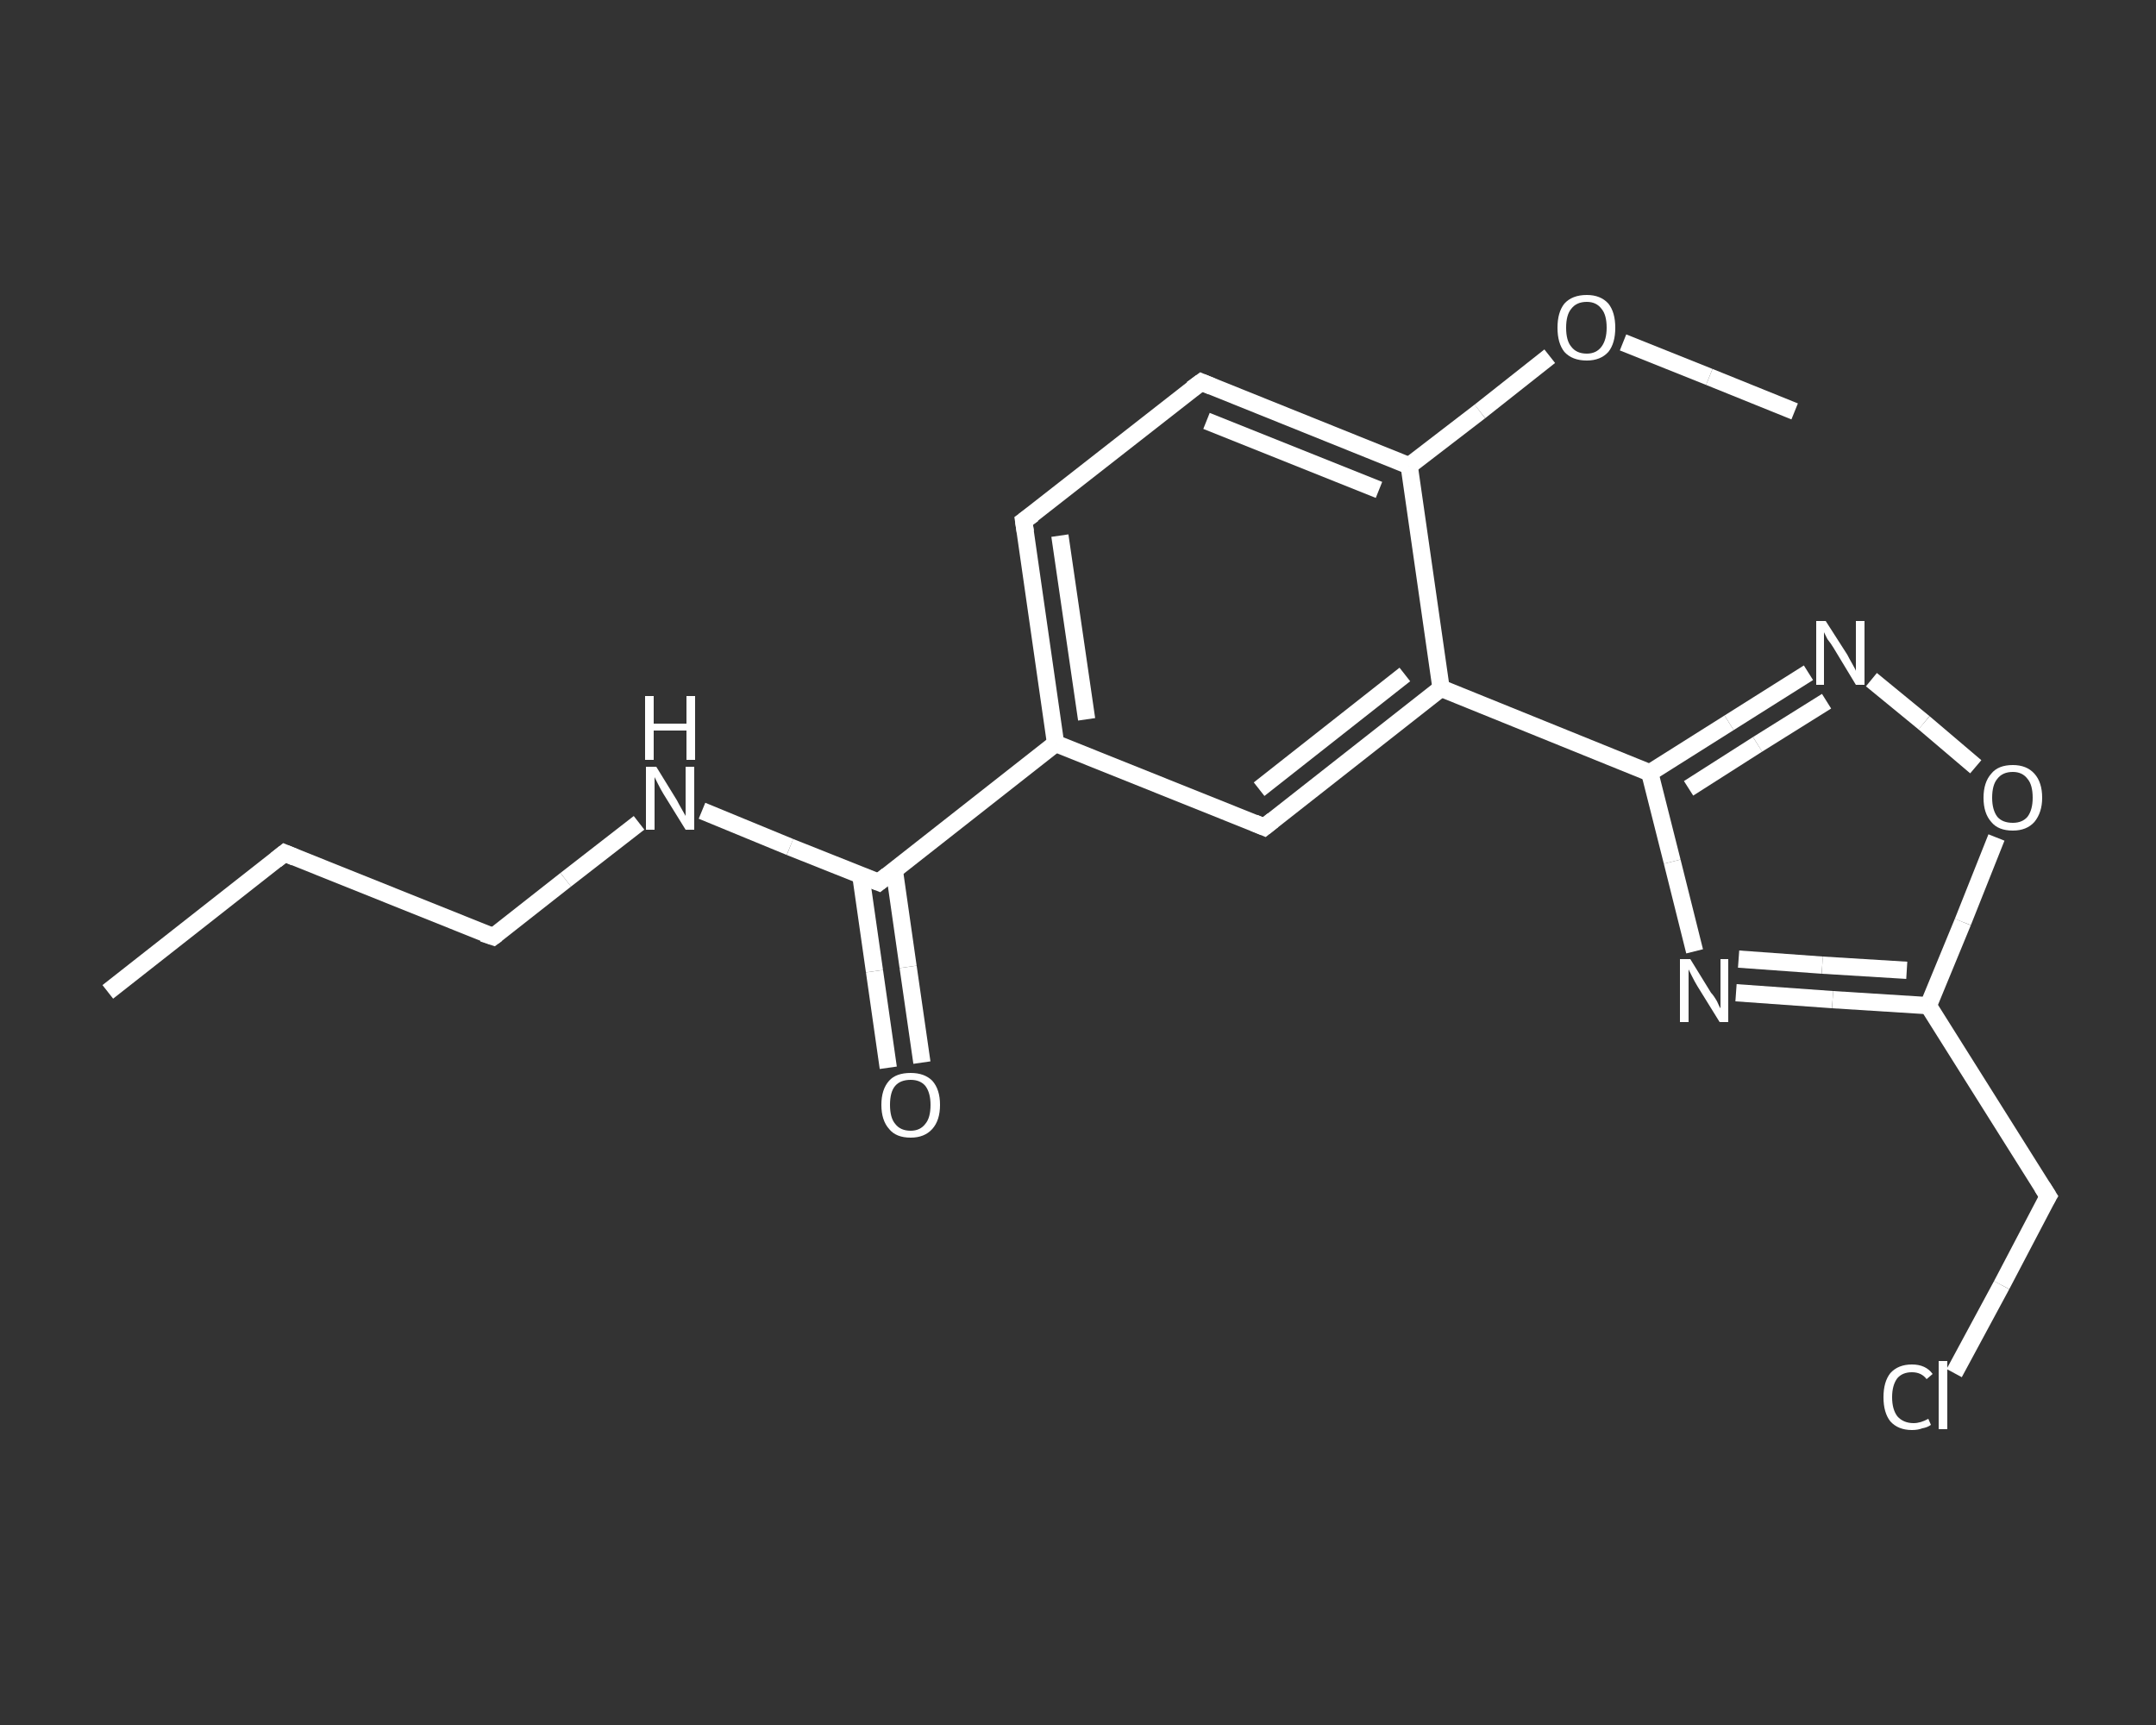 <?xml version='1.0' encoding='iso-8859-1'?>
<svg version='1.1' baseProfile='full'
              xmlns='http://www.w3.org/2000/svg'
                      xmlns:rdkit='http://www.rdkit.org/xml'
                      xmlns:xlink='http://www.w3.org/1999/xlink'
                  xml:space='preserve'
width='250px' height='200px' viewBox='0 0 250 200'>
<rect x="0" y="0" width="250" height="200" fill="#333333" stroke="none"/>
<!-- END OF HEADER -->
<rect style='opacity:1.0;fill:transparent;stroke:none' width='250.0' height='200.0' x='0.0' y='0.0'> </rect>
<path class='bond-0 atom-0 atom-1' d='M 12.5,115.0 L 33.0,98.9' style='fill:none;fill-rule:evenodd;stroke:#FFFFFF;stroke-width:2.0px;stroke-linecap:butt;stroke-linejoin:miter;stroke-opacity:1' />
<path class='bond-1 atom-1 atom-2' d='M 33.0,98.9 L 57.2,108.6' style='fill:none;fill-rule:evenodd;stroke:#FFFFFF;stroke-width:2.0px;stroke-linecap:butt;stroke-linejoin:miter;stroke-opacity:1' />
<path class='bond-2 atom-2 atom-3' d='M 57.2,108.6 L 65.6,102.0' style='fill:none;fill-rule:evenodd;stroke:#FFFFFF;stroke-width:2.0px;stroke-linecap:butt;stroke-linejoin:miter;stroke-opacity:1' />
<path class='bond-2 atom-2 atom-3' d='M 65.6,102.0 L 74.1,95.4' style='fill:none;fill-rule:evenodd;stroke:#FFFFFF;stroke-width:2.0px;stroke-linecap:butt;stroke-linejoin:miter;stroke-opacity:1' />
<path class='bond-3 atom-3 atom-4' d='M 81.4,94.0 L 91.6,98.2' style='fill:none;fill-rule:evenodd;stroke:#FFFFFF;stroke-width:2.0px;stroke-linecap:butt;stroke-linejoin:miter;stroke-opacity:1' />
<path class='bond-3 atom-3 atom-4' d='M 91.6,98.2 L 101.9,102.3' style='fill:none;fill-rule:evenodd;stroke:#FFFFFF;stroke-width:2.0px;stroke-linecap:butt;stroke-linejoin:miter;stroke-opacity:1' />
<path class='bond-4 atom-4 atom-5' d='M 99.8,101.4 L 101.4,112.6' style='fill:none;fill-rule:evenodd;stroke:#FFFFFF;stroke-width:2.0px;stroke-linecap:butt;stroke-linejoin:miter;stroke-opacity:1' />
<path class='bond-4 atom-4 atom-5' d='M 101.4,112.6 L 103.0,123.8' style='fill:none;fill-rule:evenodd;stroke:#FFFFFF;stroke-width:2.0px;stroke-linecap:butt;stroke-linejoin:miter;stroke-opacity:1' />
<path class='bond-4 atom-4 atom-5' d='M 103.7,100.9 L 105.3,112.1' style='fill:none;fill-rule:evenodd;stroke:#FFFFFF;stroke-width:2.0px;stroke-linecap:butt;stroke-linejoin:miter;stroke-opacity:1' />
<path class='bond-4 atom-4 atom-5' d='M 105.3,112.1 L 106.9,123.2' style='fill:none;fill-rule:evenodd;stroke:#FFFFFF;stroke-width:2.0px;stroke-linecap:butt;stroke-linejoin:miter;stroke-opacity:1' />
<path class='bond-5 atom-4 atom-6' d='M 101.9,102.3 L 122.4,86.2' style='fill:none;fill-rule:evenodd;stroke:#FFFFFF;stroke-width:2.0px;stroke-linecap:butt;stroke-linejoin:miter;stroke-opacity:1' />
<path class='bond-6 atom-6 atom-7' d='M 122.4,86.2 L 118.7,60.4' style='fill:none;fill-rule:evenodd;stroke:#FFFFFF;stroke-width:2.0px;stroke-linecap:butt;stroke-linejoin:miter;stroke-opacity:1' />
<path class='bond-6 atom-6 atom-7' d='M 126.0,83.4 L 122.9,62.1' style='fill:none;fill-rule:evenodd;stroke:#FFFFFF;stroke-width:2.0px;stroke-linecap:butt;stroke-linejoin:miter;stroke-opacity:1' />
<path class='bond-7 atom-7 atom-8' d='M 118.7,60.4 L 139.3,44.3' style='fill:none;fill-rule:evenodd;stroke:#FFFFFF;stroke-width:2.0px;stroke-linecap:butt;stroke-linejoin:miter;stroke-opacity:1' />
<path class='bond-8 atom-8 atom-9' d='M 139.3,44.3 L 163.4,54.0' style='fill:none;fill-rule:evenodd;stroke:#FFFFFF;stroke-width:2.0px;stroke-linecap:butt;stroke-linejoin:miter;stroke-opacity:1' />
<path class='bond-8 atom-8 atom-9' d='M 139.9,48.8 L 159.9,56.8' style='fill:none;fill-rule:evenodd;stroke:#FFFFFF;stroke-width:2.0px;stroke-linecap:butt;stroke-linejoin:miter;stroke-opacity:1' />
<path class='bond-9 atom-9 atom-10' d='M 163.4,54.0 L 171.6,47.7' style='fill:none;fill-rule:evenodd;stroke:#FFFFFF;stroke-width:2.0px;stroke-linecap:butt;stroke-linejoin:miter;stroke-opacity:1' />
<path class='bond-9 atom-9 atom-10' d='M 171.6,47.7 L 179.7,41.3' style='fill:none;fill-rule:evenodd;stroke:#FFFFFF;stroke-width:2.0px;stroke-linecap:butt;stroke-linejoin:miter;stroke-opacity:1' />
<path class='bond-10 atom-10 atom-11' d='M 188.2,39.7 L 198.2,43.7' style='fill:none;fill-rule:evenodd;stroke:#FFFFFF;stroke-width:2.0px;stroke-linecap:butt;stroke-linejoin:miter;stroke-opacity:1' />
<path class='bond-10 atom-10 atom-11' d='M 198.2,43.7 L 208.1,47.7' style='fill:none;fill-rule:evenodd;stroke:#FFFFFF;stroke-width:2.0px;stroke-linecap:butt;stroke-linejoin:miter;stroke-opacity:1' />
<path class='bond-11 atom-9 atom-12' d='M 163.4,54.0 L 167.1,79.8' style='fill:none;fill-rule:evenodd;stroke:#FFFFFF;stroke-width:2.0px;stroke-linecap:butt;stroke-linejoin:miter;stroke-opacity:1' />
<path class='bond-12 atom-12 atom-13' d='M 167.1,79.8 L 191.3,89.6' style='fill:none;fill-rule:evenodd;stroke:#FFFFFF;stroke-width:2.0px;stroke-linecap:butt;stroke-linejoin:miter;stroke-opacity:1' />
<path class='bond-13 atom-13 atom-14' d='M 191.3,89.6 L 200.5,83.8' style='fill:none;fill-rule:evenodd;stroke:#FFFFFF;stroke-width:2.0px;stroke-linecap:butt;stroke-linejoin:miter;stroke-opacity:1' />
<path class='bond-13 atom-13 atom-14' d='M 200.5,83.8 L 209.7,78.0' style='fill:none;fill-rule:evenodd;stroke:#FFFFFF;stroke-width:2.0px;stroke-linecap:butt;stroke-linejoin:miter;stroke-opacity:1' />
<path class='bond-13 atom-13 atom-14' d='M 195.8,91.4 L 203.8,86.3' style='fill:none;fill-rule:evenodd;stroke:#FFFFFF;stroke-width:2.0px;stroke-linecap:butt;stroke-linejoin:miter;stroke-opacity:1' />
<path class='bond-13 atom-13 atom-14' d='M 203.8,86.3 L 211.8,81.3' style='fill:none;fill-rule:evenodd;stroke:#FFFFFF;stroke-width:2.0px;stroke-linecap:butt;stroke-linejoin:miter;stroke-opacity:1' />
<path class='bond-14 atom-14 atom-15' d='M 217.0,78.8 L 223.1,83.8' style='fill:none;fill-rule:evenodd;stroke:#FFFFFF;stroke-width:2.0px;stroke-linecap:butt;stroke-linejoin:miter;stroke-opacity:1' />
<path class='bond-14 atom-14 atom-15' d='M 223.1,83.8 L 229.1,88.9' style='fill:none;fill-rule:evenodd;stroke:#FFFFFF;stroke-width:2.0px;stroke-linecap:butt;stroke-linejoin:miter;stroke-opacity:1' />
<path class='bond-15 atom-15 atom-16' d='M 231.5,97.1 L 227.6,106.9' style='fill:none;fill-rule:evenodd;stroke:#FFFFFF;stroke-width:2.0px;stroke-linecap:butt;stroke-linejoin:miter;stroke-opacity:1' />
<path class='bond-15 atom-15 atom-16' d='M 227.6,106.9 L 223.6,116.6' style='fill:none;fill-rule:evenodd;stroke:#FFFFFF;stroke-width:2.0px;stroke-linecap:butt;stroke-linejoin:miter;stroke-opacity:1' />
<path class='bond-16 atom-16 atom-17' d='M 223.6,116.6 L 237.5,138.7' style='fill:none;fill-rule:evenodd;stroke:#FFFFFF;stroke-width:2.0px;stroke-linecap:butt;stroke-linejoin:miter;stroke-opacity:1' />
<path class='bond-17 atom-17 atom-18' d='M 237.5,138.7 L 232.1,149.0' style='fill:none;fill-rule:evenodd;stroke:#FFFFFF;stroke-width:2.0px;stroke-linecap:butt;stroke-linejoin:miter;stroke-opacity:1' />
<path class='bond-17 atom-17 atom-18' d='M 232.1,149.0 L 226.6,159.2' style='fill:none;fill-rule:evenodd;stroke:#FFFFFF;stroke-width:2.0px;stroke-linecap:butt;stroke-linejoin:miter;stroke-opacity:1' />
<path class='bond-18 atom-16 atom-19' d='M 223.6,116.6 L 212.5,115.9' style='fill:none;fill-rule:evenodd;stroke:#FFFFFF;stroke-width:2.0px;stroke-linecap:butt;stroke-linejoin:miter;stroke-opacity:1' />
<path class='bond-18 atom-16 atom-19' d='M 212.5,115.9 L 201.3,115.1' style='fill:none;fill-rule:evenodd;stroke:#FFFFFF;stroke-width:2.0px;stroke-linecap:butt;stroke-linejoin:miter;stroke-opacity:1' />
<path class='bond-18 atom-16 atom-19' d='M 221.1,112.5 L 211.3,111.9' style='fill:none;fill-rule:evenodd;stroke:#FFFFFF;stroke-width:2.0px;stroke-linecap:butt;stroke-linejoin:miter;stroke-opacity:1' />
<path class='bond-18 atom-16 atom-19' d='M 211.3,111.9 L 201.6,111.2' style='fill:none;fill-rule:evenodd;stroke:#FFFFFF;stroke-width:2.0px;stroke-linecap:butt;stroke-linejoin:miter;stroke-opacity:1' />
<path class='bond-19 atom-12 atom-20' d='M 167.1,79.8 L 146.6,95.9' style='fill:none;fill-rule:evenodd;stroke:#FFFFFF;stroke-width:2.0px;stroke-linecap:butt;stroke-linejoin:miter;stroke-opacity:1' />
<path class='bond-19 atom-12 atom-20' d='M 162.9,78.2 L 146.0,91.5' style='fill:none;fill-rule:evenodd;stroke:#FFFFFF;stroke-width:2.0px;stroke-linecap:butt;stroke-linejoin:miter;stroke-opacity:1' />
<path class='bond-20 atom-20 atom-6' d='M 146.6,95.9 L 122.4,86.2' style='fill:none;fill-rule:evenodd;stroke:#FFFFFF;stroke-width:2.0px;stroke-linecap:butt;stroke-linejoin:miter;stroke-opacity:1' />
<path class='bond-21 atom-19 atom-13' d='M 196.5,110.3 L 193.9,99.9' style='fill:none;fill-rule:evenodd;stroke:#FFFFFF;stroke-width:2.0px;stroke-linecap:butt;stroke-linejoin:miter;stroke-opacity:1' />
<path class='bond-21 atom-19 atom-13' d='M 193.9,99.9 L 191.3,89.6' style='fill:none;fill-rule:evenodd;stroke:#FFFFFF;stroke-width:2.0px;stroke-linecap:butt;stroke-linejoin:miter;stroke-opacity:1' />
<path d='M 32.0,99.7 L 33.0,98.9 L 34.2,99.4' style='fill:none;stroke:#FFFFFF;stroke-width:2.0px;stroke-linecap:butt;stroke-linejoin:miter;stroke-opacity:1;' />
<path d='M 56.0,108.2 L 57.2,108.6 L 57.6,108.3' style='fill:none;stroke:#FFFFFF;stroke-width:2.0px;stroke-linecap:butt;stroke-linejoin:miter;stroke-opacity:1;' />
<path d='M 101.4,102.1 L 101.9,102.3 L 102.9,101.5' style='fill:none;stroke:#FFFFFF;stroke-width:2.0px;stroke-linecap:butt;stroke-linejoin:miter;stroke-opacity:1;' />
<path d='M 118.9,61.7 L 118.7,60.4 L 119.8,59.6' style='fill:none;stroke:#FFFFFF;stroke-width:2.0px;stroke-linecap:butt;stroke-linejoin:miter;stroke-opacity:1;' />
<path d='M 138.2,45.1 L 139.3,44.3 L 140.5,44.8' style='fill:none;stroke:#FFFFFF;stroke-width:2.0px;stroke-linecap:butt;stroke-linejoin:miter;stroke-opacity:1;' />
<path d='M 236.8,137.6 L 237.5,138.7 L 237.2,139.2' style='fill:none;stroke:#FFFFFF;stroke-width:2.0px;stroke-linecap:butt;stroke-linejoin:miter;stroke-opacity:1;' />
<path d='M 147.6,95.1 L 146.6,95.9 L 145.4,95.4' style='fill:none;stroke:#FFFFFF;stroke-width:2.0px;stroke-linecap:butt;stroke-linejoin:miter;stroke-opacity:1;' />
<path class='atom-3' d='M 76.1 88.9
L 78.5 92.8
Q 78.7 93.2, 79.1 93.9
Q 79.5 94.6, 79.5 94.6
L 79.5 88.9
L 80.5 88.9
L 80.5 96.2
L 79.5 96.2
L 76.9 92.0
Q 76.6 91.5, 76.3 90.9
Q 76.0 90.3, 75.9 90.1
L 75.9 96.2
L 74.9 96.2
L 74.9 88.9
L 76.1 88.9
' fill='#FFFFFF'/>
<path class='atom-3' d='M 74.8 80.7
L 75.8 80.7
L 75.8 83.9
L 79.6 83.9
L 79.6 80.7
L 80.6 80.7
L 80.6 88.1
L 79.6 88.1
L 79.6 84.7
L 75.8 84.7
L 75.8 88.1
L 74.8 88.1
L 74.8 80.7
' fill='#FFFFFF'/>
<path class='atom-5' d='M 102.2 128.1
Q 102.2 126.3, 103.1 125.3
Q 103.9 124.4, 105.6 124.4
Q 107.2 124.4, 108.1 125.3
Q 109.0 126.3, 109.0 128.1
Q 109.0 129.9, 108.1 130.9
Q 107.2 131.9, 105.6 131.9
Q 103.9 131.9, 103.1 130.9
Q 102.2 129.9, 102.2 128.1
M 105.6 131.1
Q 106.7 131.1, 107.3 130.3
Q 107.9 129.6, 107.9 128.1
Q 107.9 126.7, 107.3 125.9
Q 106.7 125.2, 105.6 125.2
Q 104.4 125.2, 103.8 125.9
Q 103.2 126.6, 103.2 128.1
Q 103.2 129.6, 103.8 130.3
Q 104.4 131.1, 105.6 131.1
' fill='#FFFFFF'/>
<path class='atom-10' d='M 180.6 38.0
Q 180.6 36.2, 181.4 35.2
Q 182.3 34.2, 184.0 34.2
Q 185.6 34.2, 186.5 35.2
Q 187.3 36.2, 187.3 38.0
Q 187.3 39.8, 186.5 40.8
Q 185.6 41.8, 184.0 41.8
Q 182.3 41.8, 181.4 40.8
Q 180.6 39.8, 180.6 38.0
M 184.0 41.0
Q 185.1 41.0, 185.7 40.2
Q 186.3 39.4, 186.3 38.0
Q 186.3 36.5, 185.7 35.8
Q 185.1 35.0, 184.0 35.0
Q 182.8 35.0, 182.2 35.8
Q 181.6 36.5, 181.6 38.0
Q 181.6 39.5, 182.2 40.2
Q 182.8 41.0, 184.0 41.0
' fill='#FFFFFF'/>
<path class='atom-14' d='M 211.7 72.0
L 214.2 75.9
Q 214.4 76.3, 214.8 77.0
Q 215.2 77.7, 215.2 77.8
L 215.2 72.0
L 216.2 72.0
L 216.2 79.4
L 215.2 79.4
L 212.6 75.1
Q 212.3 74.6, 211.9 74.1
Q 211.6 73.5, 211.5 73.3
L 211.5 79.4
L 210.6 79.4
L 210.6 72.0
L 211.7 72.0
' fill='#FFFFFF'/>
<path class='atom-15' d='M 230.0 92.5
Q 230.0 90.7, 230.9 89.7
Q 231.7 88.7, 233.4 88.7
Q 235.0 88.7, 235.9 89.7
Q 236.8 90.7, 236.8 92.5
Q 236.8 94.2, 235.9 95.3
Q 235.0 96.3, 233.4 96.3
Q 231.7 96.3, 230.9 95.3
Q 230.0 94.3, 230.0 92.5
M 233.4 95.4
Q 234.5 95.4, 235.1 94.7
Q 235.7 93.9, 235.7 92.5
Q 235.7 91.0, 235.1 90.3
Q 234.5 89.5, 233.4 89.5
Q 232.2 89.5, 231.6 90.3
Q 231.0 91.0, 231.0 92.5
Q 231.0 93.9, 231.6 94.7
Q 232.2 95.4, 233.4 95.4
' fill='#FFFFFF'/>
<path class='atom-18' d='M 218.4 162.0
Q 218.4 160.2, 219.2 159.2
Q 220.1 158.2, 221.7 158.2
Q 223.3 158.2, 224.1 159.3
L 223.4 159.9
Q 222.8 159.1, 221.7 159.1
Q 220.6 159.1, 220.0 159.8
Q 219.4 160.6, 219.4 162.0
Q 219.4 163.4, 220.0 164.2
Q 220.7 165.0, 221.9 165.0
Q 222.7 165.0, 223.6 164.5
L 223.9 165.2
Q 223.5 165.5, 222.9 165.6
Q 222.4 165.8, 221.7 165.8
Q 220.1 165.8, 219.2 164.8
Q 218.4 163.8, 218.4 162.0
' fill='#FFFFFF'/>
<path class='atom-18' d='M 224.8 157.8
L 225.8 157.8
L 225.8 165.7
L 224.8 165.7
L 224.8 157.8
' fill='#FFFFFF'/>
<path class='atom-19' d='M 196.0 111.2
L 198.4 115.1
Q 198.7 115.4, 199.1 116.1
Q 199.4 116.8, 199.5 116.9
L 199.5 111.2
L 200.4 111.2
L 200.4 118.5
L 199.4 118.5
L 196.8 114.3
Q 196.5 113.8, 196.2 113.2
Q 195.9 112.6, 195.8 112.4
L 195.8 118.5
L 194.8 118.5
L 194.8 111.2
L 196.0 111.2
' fill='#FFFFFF'/>
</svg>
